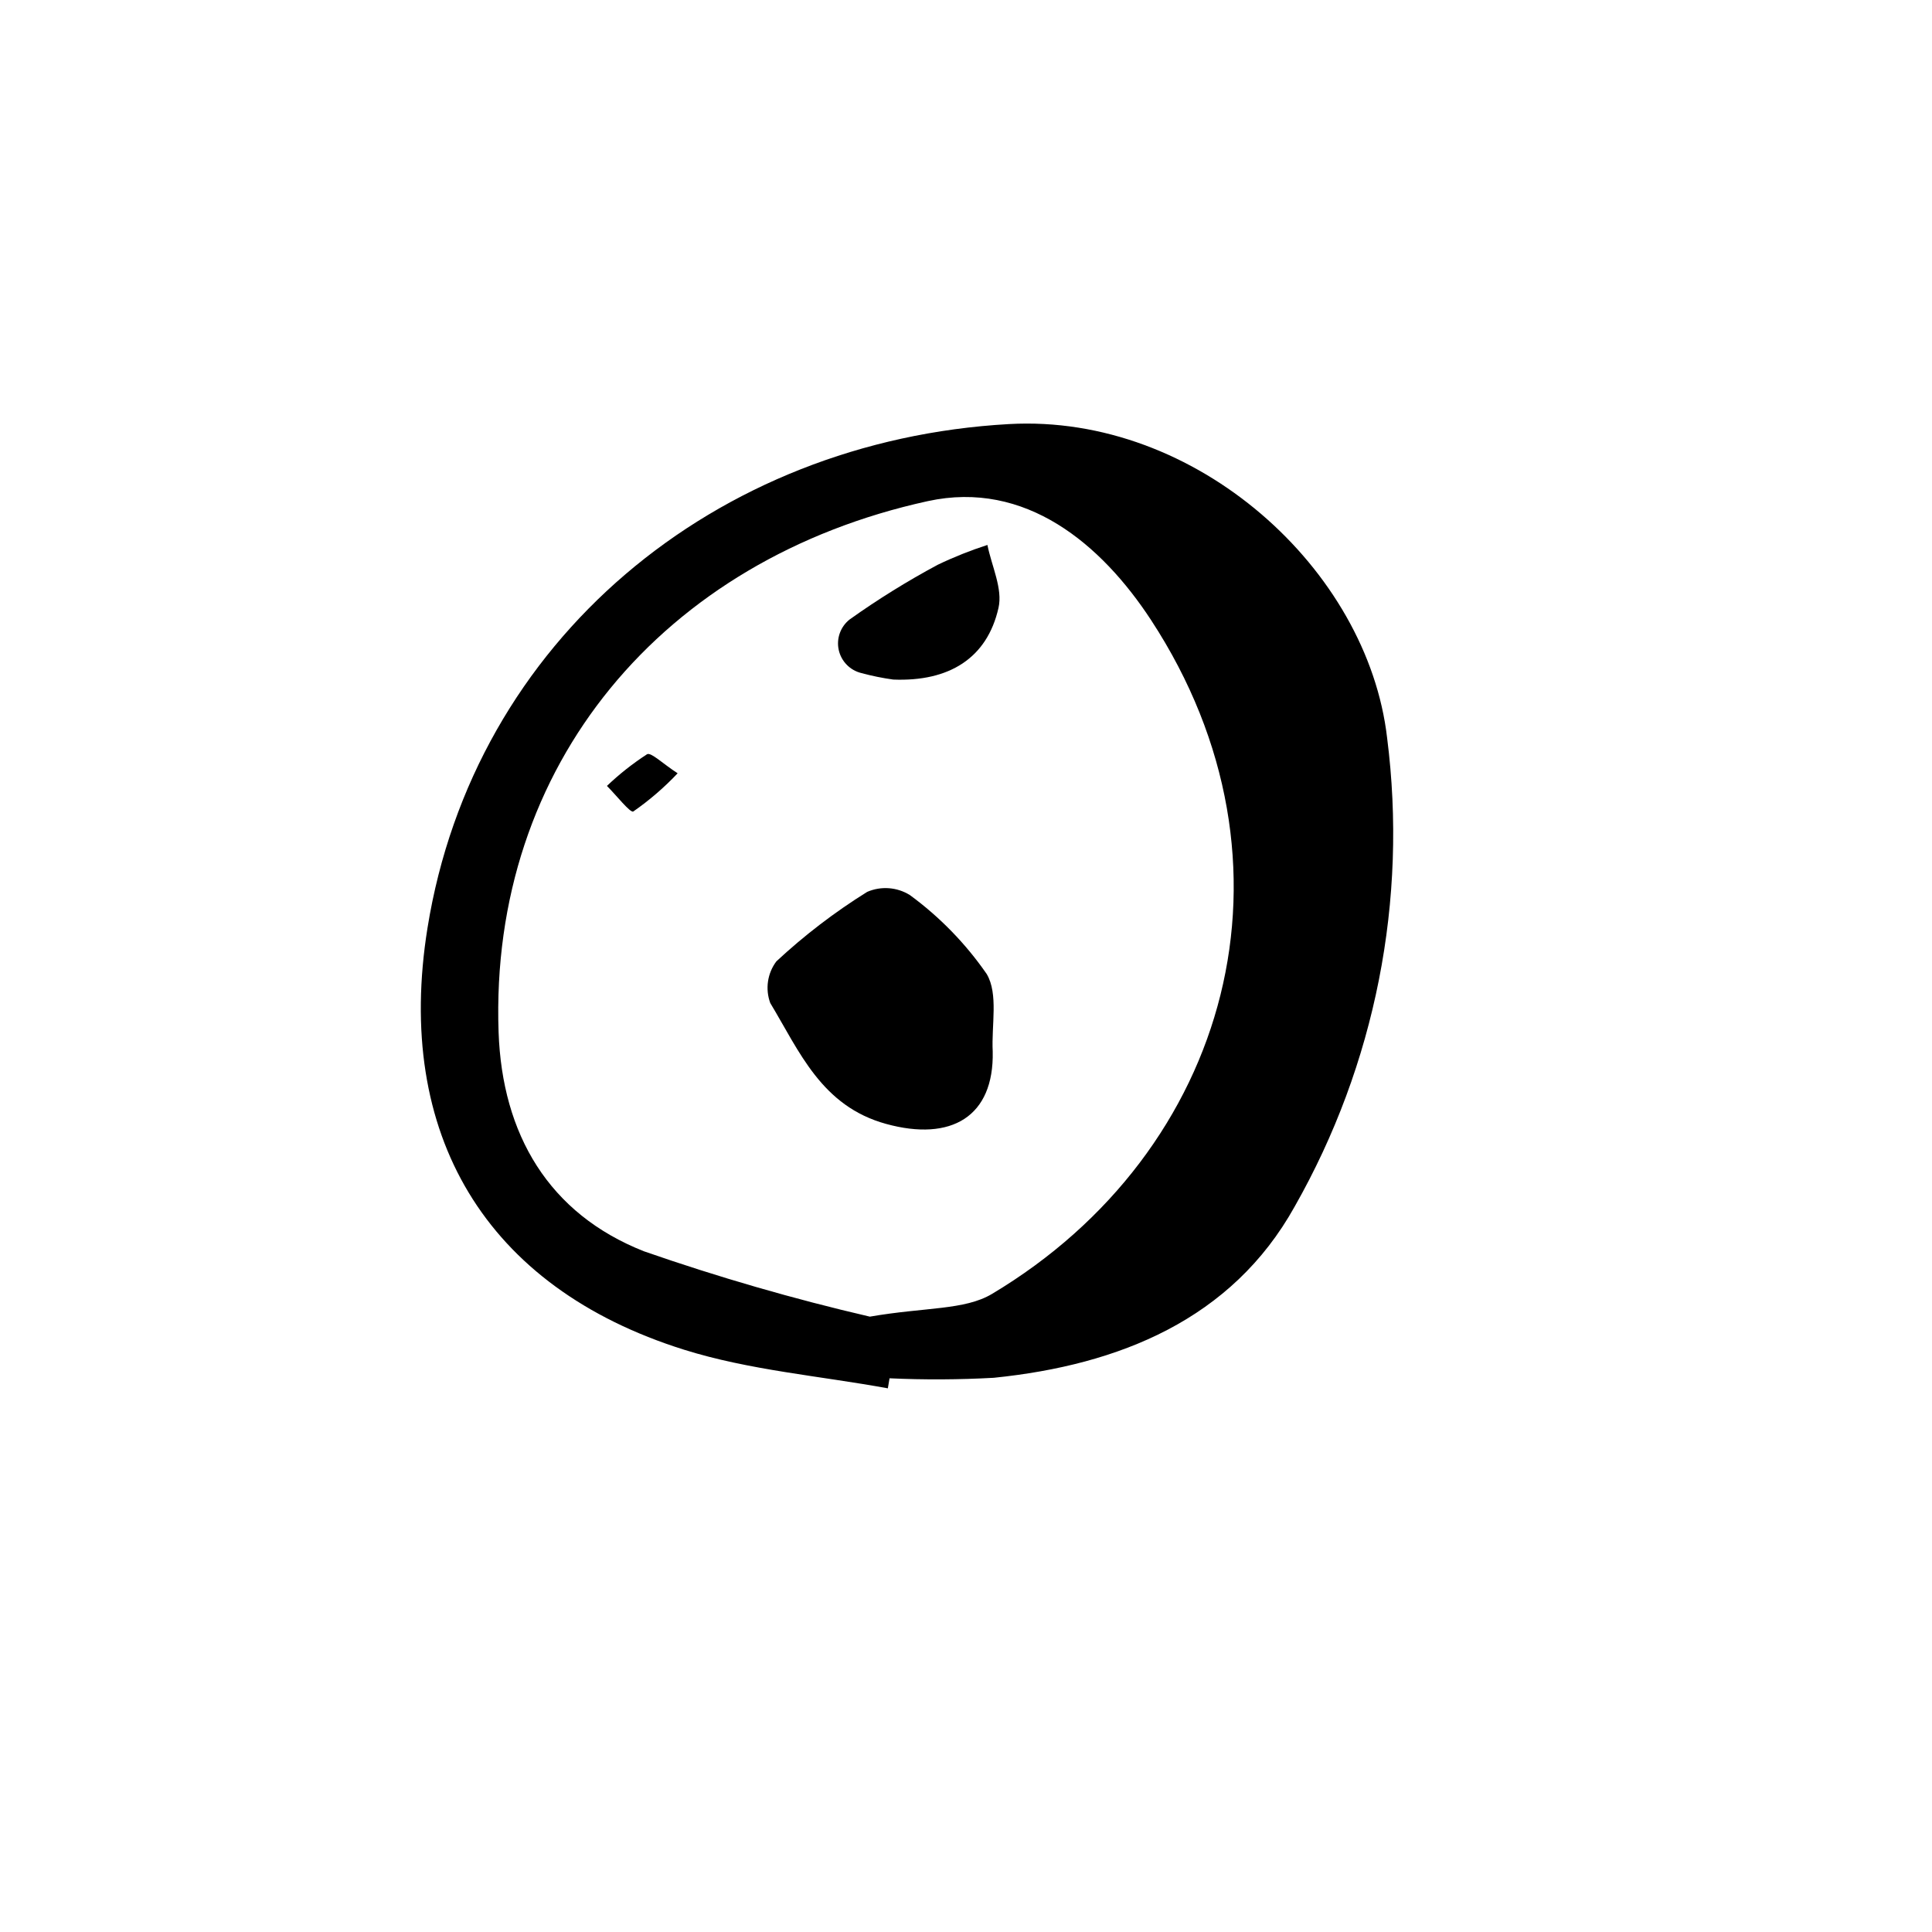 <?xml version="1.0" encoding="UTF-8"?>
<!-- Uploaded to: ICON Repo, www.svgrepo.com, Generator: ICON Repo Mixer Tools -->
<svg fill="#000000" width="800px" height="800px" version="1.1" viewBox="144 144 512 512" xmlns="http://www.w3.org/2000/svg">
 <g>
  <path d="m379.29 511.92c-18.035-3.297-36.645-4.793-54.008-10.234-52.719-16.535-76.77-57.145-67.992-111.76 12.281-76.348 76.332-129.18 154.08-133.54 49.738-2.801 95.09 38.586 100.23 83.164v-0.004c5.488 42.961-3.106 86.543-24.496 124.2-16.652 29.938-46.535 41.984-79.68 45.375l-0.004 0.004c-9.219 0.512-18.461 0.559-27.684 0.137zm-4.769-18.996c14.707-2.547 25.094-1.68 32.371-6.023 63.082-37.68 84.32-114.12 42.156-178.57-13.156-20.102-33.27-37.18-59.188-31.523-70.043 15.336-116.19 69.855-113.73 140.7 0.941 27.059 13.254 48.141 38.574 58.117h0.004c19.617 6.828 39.582 12.605 59.816 17.301z"/>
  <path d="m407.08 422.68c0.371 17.266-11 23.91-28.254 19.168-17.129-4.707-22.953-19.18-30.703-32.043-1.363-3.715-0.754-7.871 1.625-11.035 7.41-6.898 15.473-13.066 24.07-18.414 3.684-1.59 7.91-1.27 11.312 0.848 7.902 5.789 14.777 12.855 20.352 20.91 3.144 5.285 1.234 13.609 1.598 20.566z"/>
  <path d="m380.72 324.09c-2.832-0.391-5.637-0.961-8.395-1.707-3.027-0.711-5.379-3.094-6.051-6.133-0.668-3.035 0.465-6.188 2.914-8.102 7.449-5.305 15.227-10.133 23.281-14.457 4.277-2.055 8.688-3.816 13.207-5.273 1.121 5.598 4.094 11.598 2.938 16.672-3.016 13.348-13.094 19.598-27.895 19z"/>
  <path d="m323.58 348.93c-3.559 3.773-7.496 7.164-11.754 10.125-0.785 0.449-4.578-4.383-6.981-6.777h-0.004c3.277-3.125 6.84-5.938 10.637-8.398 1.07-0.57 4.125 2.481 8.102 5.051z"/>
 </g>
</svg>